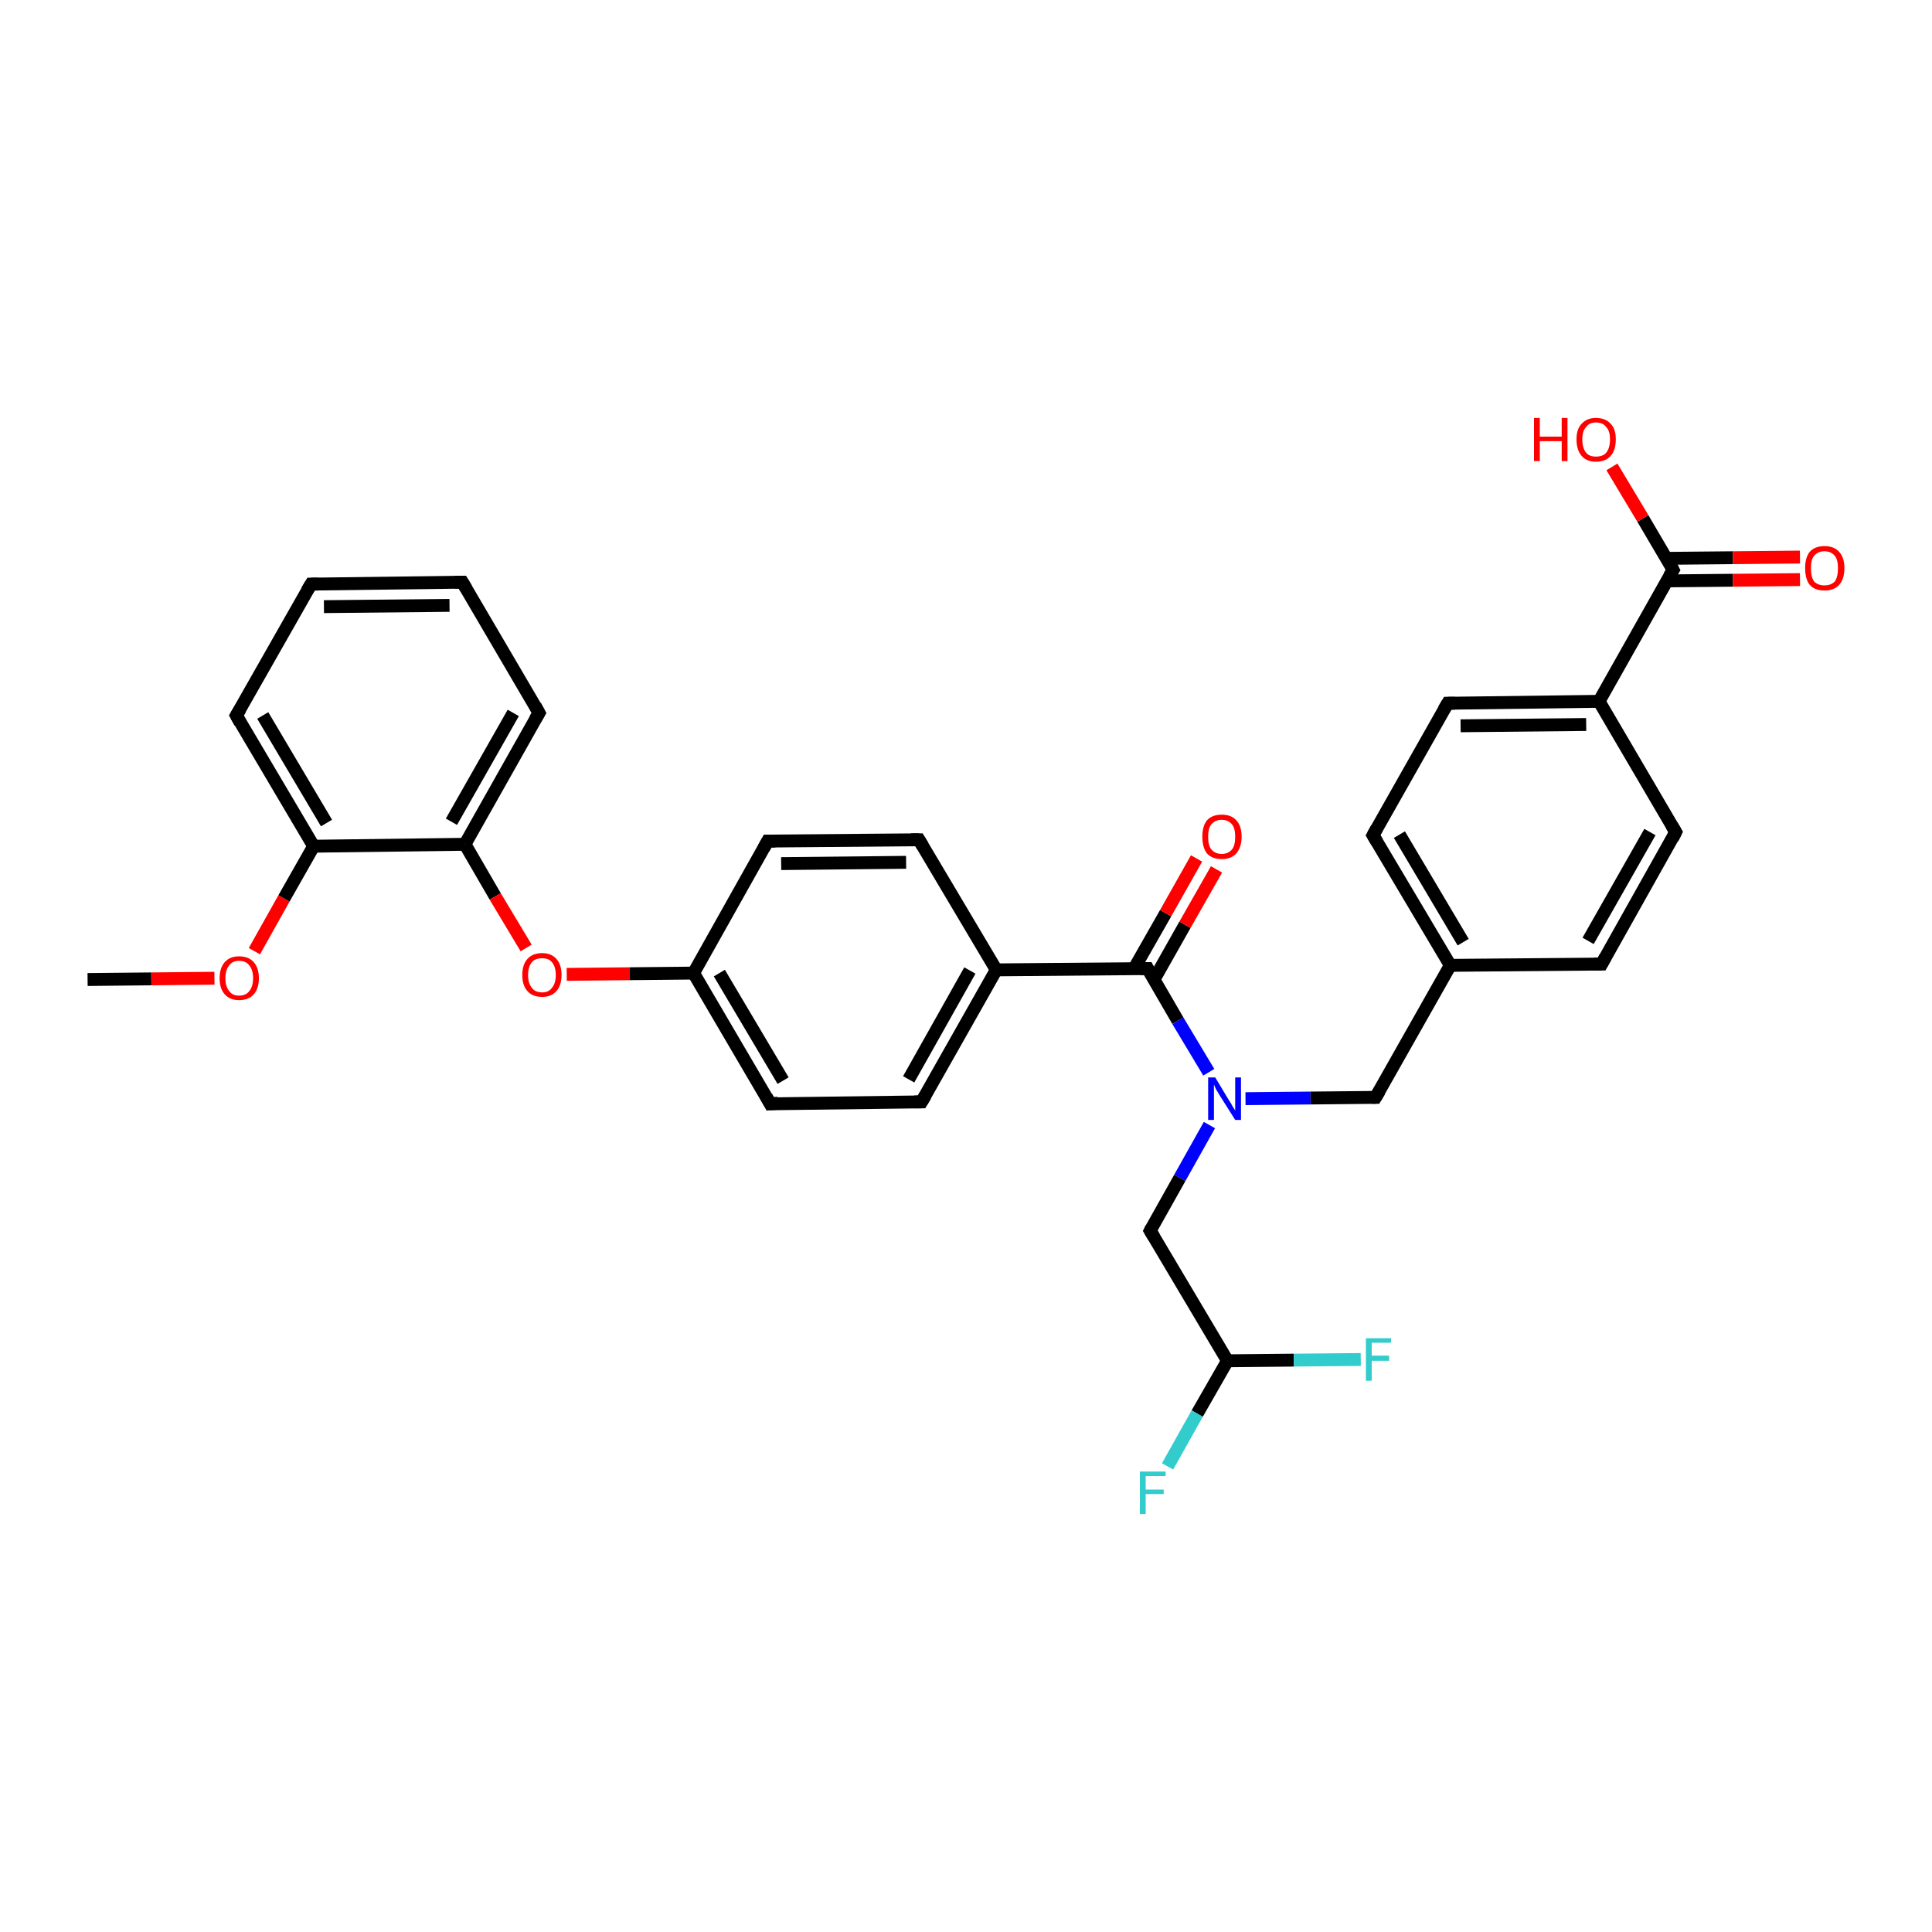 <?xml version='1.0' encoding='iso-8859-1'?>
<svg version='1.1' baseProfile='full'
              xmlns='http://www.w3.org/2000/svg'
                      xmlns:rdkit='http://www.rdkit.org/xml'
                      xmlns:xlink='http://www.w3.org/1999/xlink'
                  xml:space='preserve'
width='300px' height='300px' viewBox='0 0 300 300'>
<!-- END OF HEADER -->
<rect style='opacity:1.0;fill:#FFFFFF;stroke:none' width='300.0' height='300.0' x='0.0' y='0.0'> </rect>
<path class='bond-0 atom-0 atom-1' d='M 13.6,152.1 L 23.5,152.0' style='fill:none;fill-rule:evenodd;stroke:#000000;stroke-width:2.0px;stroke-linecap:butt;stroke-linejoin:miter;stroke-opacity:1' />
<path class='bond-0 atom-0 atom-1' d='M 23.5,152.0 L 33.3,151.9' style='fill:none;fill-rule:evenodd;stroke:#FF0000;stroke-width:2.0px;stroke-linecap:butt;stroke-linejoin:miter;stroke-opacity:1' />
<path class='bond-1 atom-1 atom-2' d='M 39.5,147.7 L 44.1,139.5' style='fill:none;fill-rule:evenodd;stroke:#FF0000;stroke-width:2.0px;stroke-linecap:butt;stroke-linejoin:miter;stroke-opacity:1' />
<path class='bond-1 atom-1 atom-2' d='M 44.1,139.5 L 48.7,131.4' style='fill:none;fill-rule:evenodd;stroke:#000000;stroke-width:2.0px;stroke-linecap:butt;stroke-linejoin:miter;stroke-opacity:1' />
<path class='bond-2 atom-2 atom-3' d='M 48.7,131.4 L 36.7,111.1' style='fill:none;fill-rule:evenodd;stroke:#000000;stroke-width:2.0px;stroke-linecap:butt;stroke-linejoin:miter;stroke-opacity:1' />
<path class='bond-2 atom-2 atom-3' d='M 50.7,127.8 L 40.8,111.1' style='fill:none;fill-rule:evenodd;stroke:#000000;stroke-width:2.0px;stroke-linecap:butt;stroke-linejoin:miter;stroke-opacity:1' />
<path class='bond-3 atom-3 atom-4' d='M 36.7,111.1 L 48.3,90.7' style='fill:none;fill-rule:evenodd;stroke:#000000;stroke-width:2.0px;stroke-linecap:butt;stroke-linejoin:miter;stroke-opacity:1' />
<path class='bond-4 atom-4 atom-5' d='M 48.3,90.7 L 71.8,90.4' style='fill:none;fill-rule:evenodd;stroke:#000000;stroke-width:2.0px;stroke-linecap:butt;stroke-linejoin:miter;stroke-opacity:1' />
<path class='bond-4 atom-4 atom-5' d='M 50.3,94.2 L 69.8,94.0' style='fill:none;fill-rule:evenodd;stroke:#000000;stroke-width:2.0px;stroke-linecap:butt;stroke-linejoin:miter;stroke-opacity:1' />
<path class='bond-5 atom-5 atom-6' d='M 71.8,90.4 L 83.7,110.7' style='fill:none;fill-rule:evenodd;stroke:#000000;stroke-width:2.0px;stroke-linecap:butt;stroke-linejoin:miter;stroke-opacity:1' />
<path class='bond-6 atom-6 atom-7' d='M 83.7,110.7 L 72.2,131.1' style='fill:none;fill-rule:evenodd;stroke:#000000;stroke-width:2.0px;stroke-linecap:butt;stroke-linejoin:miter;stroke-opacity:1' />
<path class='bond-6 atom-6 atom-7' d='M 79.7,110.7 L 70.1,127.6' style='fill:none;fill-rule:evenodd;stroke:#000000;stroke-width:2.0px;stroke-linecap:butt;stroke-linejoin:miter;stroke-opacity:1' />
<path class='bond-7 atom-7 atom-8' d='M 72.2,131.1 L 76.9,139.2' style='fill:none;fill-rule:evenodd;stroke:#000000;stroke-width:2.0px;stroke-linecap:butt;stroke-linejoin:miter;stroke-opacity:1' />
<path class='bond-7 atom-7 atom-8' d='M 76.9,139.2 L 81.7,147.2' style='fill:none;fill-rule:evenodd;stroke:#FF0000;stroke-width:2.0px;stroke-linecap:butt;stroke-linejoin:miter;stroke-opacity:1' />
<path class='bond-8 atom-8 atom-9' d='M 88.0,151.3 L 97.8,151.2' style='fill:none;fill-rule:evenodd;stroke:#FF0000;stroke-width:2.0px;stroke-linecap:butt;stroke-linejoin:miter;stroke-opacity:1' />
<path class='bond-8 atom-8 atom-9' d='M 97.8,151.2 L 107.7,151.1' style='fill:none;fill-rule:evenodd;stroke:#000000;stroke-width:2.0px;stroke-linecap:butt;stroke-linejoin:miter;stroke-opacity:1' />
<path class='bond-9 atom-9 atom-10' d='M 107.7,151.1 L 119.6,171.4' style='fill:none;fill-rule:evenodd;stroke:#000000;stroke-width:2.0px;stroke-linecap:butt;stroke-linejoin:miter;stroke-opacity:1' />
<path class='bond-9 atom-9 atom-10' d='M 111.7,151.1 L 121.6,167.8' style='fill:none;fill-rule:evenodd;stroke:#000000;stroke-width:2.0px;stroke-linecap:butt;stroke-linejoin:miter;stroke-opacity:1' />
<path class='bond-10 atom-10 atom-11' d='M 119.6,171.4 L 143.1,171.1' style='fill:none;fill-rule:evenodd;stroke:#000000;stroke-width:2.0px;stroke-linecap:butt;stroke-linejoin:miter;stroke-opacity:1' />
<path class='bond-11 atom-11 atom-12' d='M 143.1,171.1 L 154.7,150.6' style='fill:none;fill-rule:evenodd;stroke:#000000;stroke-width:2.0px;stroke-linecap:butt;stroke-linejoin:miter;stroke-opacity:1' />
<path class='bond-11 atom-11 atom-12' d='M 141.1,167.6 L 150.6,150.7' style='fill:none;fill-rule:evenodd;stroke:#000000;stroke-width:2.0px;stroke-linecap:butt;stroke-linejoin:miter;stroke-opacity:1' />
<path class='bond-12 atom-12 atom-13' d='M 154.7,150.6 L 142.7,130.4' style='fill:none;fill-rule:evenodd;stroke:#000000;stroke-width:2.0px;stroke-linecap:butt;stroke-linejoin:miter;stroke-opacity:1' />
<path class='bond-13 atom-13 atom-14' d='M 142.7,130.4 L 119.2,130.6' style='fill:none;fill-rule:evenodd;stroke:#000000;stroke-width:2.0px;stroke-linecap:butt;stroke-linejoin:miter;stroke-opacity:1' />
<path class='bond-13 atom-13 atom-14' d='M 140.7,133.9 L 121.3,134.1' style='fill:none;fill-rule:evenodd;stroke:#000000;stroke-width:2.0px;stroke-linecap:butt;stroke-linejoin:miter;stroke-opacity:1' />
<path class='bond-14 atom-12 atom-15' d='M 154.7,150.6 L 178.2,150.4' style='fill:none;fill-rule:evenodd;stroke:#000000;stroke-width:2.0px;stroke-linecap:butt;stroke-linejoin:miter;stroke-opacity:1' />
<path class='bond-15 atom-15 atom-16' d='M 179.2,152.1 L 184.0,143.6' style='fill:none;fill-rule:evenodd;stroke:#000000;stroke-width:2.0px;stroke-linecap:butt;stroke-linejoin:miter;stroke-opacity:1' />
<path class='bond-15 atom-15 atom-16' d='M 184.0,143.6 L 188.9,135.0' style='fill:none;fill-rule:evenodd;stroke:#FF0000;stroke-width:2.0px;stroke-linecap:butt;stroke-linejoin:miter;stroke-opacity:1' />
<path class='bond-15 atom-15 atom-16' d='M 176.1,150.4 L 181.0,141.8' style='fill:none;fill-rule:evenodd;stroke:#000000;stroke-width:2.0px;stroke-linecap:butt;stroke-linejoin:miter;stroke-opacity:1' />
<path class='bond-15 atom-15 atom-16' d='M 181.0,141.8 L 185.8,133.3' style='fill:none;fill-rule:evenodd;stroke:#FF0000;stroke-width:2.0px;stroke-linecap:butt;stroke-linejoin:miter;stroke-opacity:1' />
<path class='bond-16 atom-15 atom-17' d='M 178.2,150.4 L 182.9,158.5' style='fill:none;fill-rule:evenodd;stroke:#000000;stroke-width:2.0px;stroke-linecap:butt;stroke-linejoin:miter;stroke-opacity:1' />
<path class='bond-16 atom-15 atom-17' d='M 182.9,158.5 L 187.7,166.5' style='fill:none;fill-rule:evenodd;stroke:#0000FF;stroke-width:2.0px;stroke-linecap:butt;stroke-linejoin:miter;stroke-opacity:1' />
<path class='bond-17 atom-17 atom-18' d='M 187.8,174.7 L 183.2,182.9' style='fill:none;fill-rule:evenodd;stroke:#0000FF;stroke-width:2.0px;stroke-linecap:butt;stroke-linejoin:miter;stroke-opacity:1' />
<path class='bond-17 atom-17 atom-18' d='M 183.2,182.9 L 178.6,191.1' style='fill:none;fill-rule:evenodd;stroke:#000000;stroke-width:2.0px;stroke-linecap:butt;stroke-linejoin:miter;stroke-opacity:1' />
<path class='bond-18 atom-18 atom-19' d='M 178.6,191.1 L 190.6,211.3' style='fill:none;fill-rule:evenodd;stroke:#000000;stroke-width:2.0px;stroke-linecap:butt;stroke-linejoin:miter;stroke-opacity:1' />
<path class='bond-19 atom-19 atom-20' d='M 190.6,211.3 L 185.9,219.5' style='fill:none;fill-rule:evenodd;stroke:#000000;stroke-width:2.0px;stroke-linecap:butt;stroke-linejoin:miter;stroke-opacity:1' />
<path class='bond-19 atom-19 atom-20' d='M 185.9,219.5 L 181.3,227.7' style='fill:none;fill-rule:evenodd;stroke:#33CCCC;stroke-width:2.0px;stroke-linecap:butt;stroke-linejoin:miter;stroke-opacity:1' />
<path class='bond-20 atom-19 atom-21' d='M 190.6,211.3 L 200.9,211.2' style='fill:none;fill-rule:evenodd;stroke:#000000;stroke-width:2.0px;stroke-linecap:butt;stroke-linejoin:miter;stroke-opacity:1' />
<path class='bond-20 atom-19 atom-21' d='M 200.9,211.2 L 211.3,211.1' style='fill:none;fill-rule:evenodd;stroke:#33CCCC;stroke-width:2.0px;stroke-linecap:butt;stroke-linejoin:miter;stroke-opacity:1' />
<path class='bond-21 atom-17 atom-22' d='M 193.4,170.6 L 203.5,170.5' style='fill:none;fill-rule:evenodd;stroke:#0000FF;stroke-width:2.0px;stroke-linecap:butt;stroke-linejoin:miter;stroke-opacity:1' />
<path class='bond-21 atom-17 atom-22' d='M 203.5,170.5 L 213.6,170.4' style='fill:none;fill-rule:evenodd;stroke:#000000;stroke-width:2.0px;stroke-linecap:butt;stroke-linejoin:miter;stroke-opacity:1' />
<path class='bond-22 atom-22 atom-23' d='M 213.6,170.4 L 225.2,149.9' style='fill:none;fill-rule:evenodd;stroke:#000000;stroke-width:2.0px;stroke-linecap:butt;stroke-linejoin:miter;stroke-opacity:1' />
<path class='bond-23 atom-23 atom-24' d='M 225.2,149.9 L 213.2,129.7' style='fill:none;fill-rule:evenodd;stroke:#000000;stroke-width:2.0px;stroke-linecap:butt;stroke-linejoin:miter;stroke-opacity:1' />
<path class='bond-23 atom-23 atom-24' d='M 227.2,146.3 L 217.3,129.6' style='fill:none;fill-rule:evenodd;stroke:#000000;stroke-width:2.0px;stroke-linecap:butt;stroke-linejoin:miter;stroke-opacity:1' />
<path class='bond-24 atom-24 atom-25' d='M 213.2,129.7 L 224.8,109.2' style='fill:none;fill-rule:evenodd;stroke:#000000;stroke-width:2.0px;stroke-linecap:butt;stroke-linejoin:miter;stroke-opacity:1' />
<path class='bond-25 atom-25 atom-26' d='M 224.8,109.2 L 248.3,108.9' style='fill:none;fill-rule:evenodd;stroke:#000000;stroke-width:2.0px;stroke-linecap:butt;stroke-linejoin:miter;stroke-opacity:1' />
<path class='bond-25 atom-25 atom-26' d='M 226.8,112.7 L 246.3,112.5' style='fill:none;fill-rule:evenodd;stroke:#000000;stroke-width:2.0px;stroke-linecap:butt;stroke-linejoin:miter;stroke-opacity:1' />
<path class='bond-26 atom-26 atom-27' d='M 248.3,108.9 L 260.2,129.2' style='fill:none;fill-rule:evenodd;stroke:#000000;stroke-width:2.0px;stroke-linecap:butt;stroke-linejoin:miter;stroke-opacity:1' />
<path class='bond-27 atom-27 atom-28' d='M 260.2,129.2 L 248.7,149.7' style='fill:none;fill-rule:evenodd;stroke:#000000;stroke-width:2.0px;stroke-linecap:butt;stroke-linejoin:miter;stroke-opacity:1' />
<path class='bond-27 atom-27 atom-28' d='M 256.2,129.2 L 246.6,146.1' style='fill:none;fill-rule:evenodd;stroke:#000000;stroke-width:2.0px;stroke-linecap:butt;stroke-linejoin:miter;stroke-opacity:1' />
<path class='bond-28 atom-26 atom-29' d='M 248.3,108.9 L 259.8,88.5' style='fill:none;fill-rule:evenodd;stroke:#000000;stroke-width:2.0px;stroke-linecap:butt;stroke-linejoin:miter;stroke-opacity:1' />
<path class='bond-29 atom-29 atom-30' d='M 259.8,88.5 L 255.1,80.5' style='fill:none;fill-rule:evenodd;stroke:#000000;stroke-width:2.0px;stroke-linecap:butt;stroke-linejoin:miter;stroke-opacity:1' />
<path class='bond-29 atom-29 atom-30' d='M 255.1,80.5 L 250.3,72.5' style='fill:none;fill-rule:evenodd;stroke:#FF0000;stroke-width:2.0px;stroke-linecap:butt;stroke-linejoin:miter;stroke-opacity:1' />
<path class='bond-30 atom-29 atom-31' d='M 258.8,90.2 L 269.1,90.1' style='fill:none;fill-rule:evenodd;stroke:#000000;stroke-width:2.0px;stroke-linecap:butt;stroke-linejoin:miter;stroke-opacity:1' />
<path class='bond-30 atom-29 atom-31' d='M 269.1,90.1 L 279.5,90.0' style='fill:none;fill-rule:evenodd;stroke:#FF0000;stroke-width:2.0px;stroke-linecap:butt;stroke-linejoin:miter;stroke-opacity:1' />
<path class='bond-30 atom-29 atom-31' d='M 258.8,86.7 L 269.1,86.6' style='fill:none;fill-rule:evenodd;stroke:#000000;stroke-width:2.0px;stroke-linecap:butt;stroke-linejoin:miter;stroke-opacity:1' />
<path class='bond-30 atom-29 atom-31' d='M 269.1,86.6 L 279.5,86.5' style='fill:none;fill-rule:evenodd;stroke:#FF0000;stroke-width:2.0px;stroke-linecap:butt;stroke-linejoin:miter;stroke-opacity:1' />
<path class='bond-31 atom-7 atom-2' d='M 72.2,131.1 L 48.7,131.4' style='fill:none;fill-rule:evenodd;stroke:#000000;stroke-width:2.0px;stroke-linecap:butt;stroke-linejoin:miter;stroke-opacity:1' />
<path class='bond-32 atom-14 atom-9' d='M 119.2,130.6 L 107.7,151.1' style='fill:none;fill-rule:evenodd;stroke:#000000;stroke-width:2.0px;stroke-linecap:butt;stroke-linejoin:miter;stroke-opacity:1' />
<path class='bond-33 atom-28 atom-23' d='M 248.7,149.7 L 225.2,149.9' style='fill:none;fill-rule:evenodd;stroke:#000000;stroke-width:2.0px;stroke-linecap:butt;stroke-linejoin:miter;stroke-opacity:1' />
<path d='M 37.3,112.2 L 36.7,111.1 L 37.3,110.1' style='fill:none;stroke:#000000;stroke-width:2.0px;stroke-linecap:butt;stroke-linejoin:miter;stroke-opacity:1;' />
<path d='M 47.7,91.7 L 48.3,90.7 L 49.4,90.7' style='fill:none;stroke:#000000;stroke-width:2.0px;stroke-linecap:butt;stroke-linejoin:miter;stroke-opacity:1;' />
<path d='M 70.6,90.4 L 71.8,90.4 L 72.4,91.4' style='fill:none;stroke:#000000;stroke-width:2.0px;stroke-linecap:butt;stroke-linejoin:miter;stroke-opacity:1;' />
<path d='M 83.1,109.6 L 83.7,110.7 L 83.1,111.7' style='fill:none;stroke:#000000;stroke-width:2.0px;stroke-linecap:butt;stroke-linejoin:miter;stroke-opacity:1;' />
<path d='M 119.0,170.3 L 119.6,171.4 L 120.8,171.3' style='fill:none;stroke:#000000;stroke-width:2.0px;stroke-linecap:butt;stroke-linejoin:miter;stroke-opacity:1;' />
<path d='M 142.0,171.1 L 143.1,171.1 L 143.7,170.1' style='fill:none;stroke:#000000;stroke-width:2.0px;stroke-linecap:butt;stroke-linejoin:miter;stroke-opacity:1;' />
<path d='M 143.3,131.4 L 142.7,130.4 L 141.5,130.4' style='fill:none;stroke:#000000;stroke-width:2.0px;stroke-linecap:butt;stroke-linejoin:miter;stroke-opacity:1;' />
<path d='M 120.4,130.6 L 119.2,130.6 L 118.6,131.7' style='fill:none;stroke:#000000;stroke-width:2.0px;stroke-linecap:butt;stroke-linejoin:miter;stroke-opacity:1;' />
<path d='M 177.0,150.4 L 178.2,150.4 L 178.4,150.8' style='fill:none;stroke:#000000;stroke-width:2.0px;stroke-linecap:butt;stroke-linejoin:miter;stroke-opacity:1;' />
<path d='M 178.8,190.7 L 178.6,191.1 L 179.2,192.1' style='fill:none;stroke:#000000;stroke-width:2.0px;stroke-linecap:butt;stroke-linejoin:miter;stroke-opacity:1;' />
<path d='M 213.1,170.4 L 213.6,170.4 L 214.2,169.4' style='fill:none;stroke:#000000;stroke-width:2.0px;stroke-linecap:butt;stroke-linejoin:miter;stroke-opacity:1;' />
<path d='M 213.8,130.7 L 213.2,129.7 L 213.8,128.6' style='fill:none;stroke:#000000;stroke-width:2.0px;stroke-linecap:butt;stroke-linejoin:miter;stroke-opacity:1;' />
<path d='M 224.2,110.2 L 224.8,109.2 L 225.9,109.2' style='fill:none;stroke:#000000;stroke-width:2.0px;stroke-linecap:butt;stroke-linejoin:miter;stroke-opacity:1;' />
<path d='M 259.6,128.2 L 260.2,129.2 L 259.7,130.2' style='fill:none;stroke:#000000;stroke-width:2.0px;stroke-linecap:butt;stroke-linejoin:miter;stroke-opacity:1;' />
<path d='M 249.3,148.6 L 248.7,149.7 L 247.5,149.7' style='fill:none;stroke:#000000;stroke-width:2.0px;stroke-linecap:butt;stroke-linejoin:miter;stroke-opacity:1;' />
<path d='M 259.2,89.5 L 259.8,88.5 L 259.6,88.1' style='fill:none;stroke:#000000;stroke-width:2.0px;stroke-linecap:butt;stroke-linejoin:miter;stroke-opacity:1;' />
<path class='atom-1' d='M 34.1 151.9
Q 34.1 150.3, 34.9 149.4
Q 35.7 148.5, 37.1 148.5
Q 38.6 148.5, 39.4 149.4
Q 40.2 150.3, 40.2 151.9
Q 40.2 153.5, 39.4 154.4
Q 38.6 155.3, 37.1 155.3
Q 35.7 155.3, 34.9 154.4
Q 34.1 153.5, 34.1 151.9
M 37.1 154.6
Q 38.2 154.6, 38.7 153.9
Q 39.3 153.2, 39.3 151.9
Q 39.3 150.6, 38.7 149.9
Q 38.2 149.2, 37.1 149.2
Q 36.1 149.2, 35.6 149.9
Q 35.0 150.6, 35.0 151.9
Q 35.0 153.2, 35.6 153.9
Q 36.1 154.6, 37.1 154.6
' fill='#FF0000'/>
<path class='atom-8' d='M 81.1 151.4
Q 81.1 149.8, 81.9 148.9
Q 82.7 148.0, 84.2 148.0
Q 85.6 148.0, 86.4 148.9
Q 87.2 149.8, 87.2 151.4
Q 87.2 153.0, 86.4 153.9
Q 85.6 154.8, 84.2 154.8
Q 82.7 154.8, 81.9 153.9
Q 81.1 153.0, 81.1 151.4
M 84.2 154.1
Q 85.2 154.1, 85.7 153.4
Q 86.3 152.7, 86.3 151.4
Q 86.3 150.1, 85.7 149.4
Q 85.2 148.8, 84.2 148.8
Q 83.1 148.8, 82.6 149.4
Q 82.0 150.1, 82.0 151.4
Q 82.0 152.7, 82.6 153.4
Q 83.1 154.1, 84.2 154.1
' fill='#FF0000'/>
<path class='atom-16' d='M 186.7 129.9
Q 186.7 128.3, 187.4 127.4
Q 188.2 126.5, 189.7 126.5
Q 191.2 126.5, 192.0 127.4
Q 192.8 128.3, 192.8 129.9
Q 192.8 131.5, 192.0 132.5
Q 191.2 133.4, 189.7 133.4
Q 188.2 133.4, 187.4 132.5
Q 186.7 131.6, 186.7 129.9
M 189.7 132.6
Q 190.7 132.6, 191.3 131.9
Q 191.8 131.3, 191.8 129.9
Q 191.8 128.6, 191.3 128.0
Q 190.7 127.3, 189.7 127.3
Q 188.7 127.3, 188.1 128.0
Q 187.6 128.6, 187.6 129.9
Q 187.6 131.3, 188.1 131.9
Q 188.7 132.6, 189.7 132.6
' fill='#FF0000'/>
<path class='atom-17' d='M 188.7 167.3
L 190.8 170.8
Q 191.1 171.2, 191.4 171.8
Q 191.8 172.4, 191.8 172.5
L 191.8 167.3
L 192.7 167.3
L 192.7 173.9
L 191.8 173.9
L 189.4 170.1
Q 189.1 169.6, 188.8 169.1
Q 188.6 168.6, 188.5 168.4
L 188.5 173.9
L 187.6 173.9
L 187.6 167.3
L 188.7 167.3
' fill='#0000FF'/>
<path class='atom-20' d='M 177.0 228.5
L 181.0 228.5
L 181.0 229.2
L 177.9 229.2
L 177.9 231.3
L 180.7 231.3
L 180.7 232.0
L 177.9 232.0
L 177.9 235.1
L 177.0 235.1
L 177.0 228.5
' fill='#33CCCC'/>
<path class='atom-21' d='M 212.1 207.8
L 216.0 207.8
L 216.0 208.5
L 213.0 208.5
L 213.0 210.5
L 215.7 210.5
L 215.7 211.3
L 213.0 211.3
L 213.0 214.4
L 212.1 214.4
L 212.1 207.8
' fill='#33CCCC'/>
<path class='atom-30' d='M 238.2 64.9
L 239.1 64.9
L 239.1 67.8
L 242.5 67.8
L 242.5 64.9
L 243.4 64.9
L 243.4 71.6
L 242.5 71.6
L 242.5 68.5
L 239.1 68.5
L 239.1 71.6
L 238.2 71.6
L 238.2 64.9
' fill='#FF0000'/>
<path class='atom-30' d='M 244.8 68.2
Q 244.8 66.6, 245.6 65.8
Q 246.4 64.9, 247.8 64.9
Q 249.3 64.9, 250.1 65.8
Q 250.9 66.6, 250.9 68.2
Q 250.9 69.9, 250.1 70.8
Q 249.3 71.7, 247.8 71.7
Q 246.4 71.7, 245.6 70.8
Q 244.8 69.9, 244.8 68.2
M 247.8 70.9
Q 248.9 70.9, 249.4 70.3
Q 250.0 69.6, 250.0 68.2
Q 250.0 66.9, 249.4 66.3
Q 248.9 65.6, 247.8 65.6
Q 246.8 65.6, 246.3 66.3
Q 245.7 66.9, 245.7 68.2
Q 245.7 69.6, 246.3 70.3
Q 246.8 70.9, 247.8 70.9
' fill='#FF0000'/>
<path class='atom-31' d='M 280.3 88.2
Q 280.3 86.6, 281.0 85.7
Q 281.8 84.8, 283.3 84.8
Q 284.8 84.8, 285.6 85.7
Q 286.4 86.6, 286.4 88.2
Q 286.4 89.9, 285.6 90.8
Q 284.8 91.7, 283.3 91.7
Q 281.8 91.7, 281.0 90.8
Q 280.3 89.9, 280.3 88.2
M 283.3 90.9
Q 284.3 90.9, 284.9 90.3
Q 285.4 89.6, 285.4 88.2
Q 285.4 86.9, 284.9 86.3
Q 284.3 85.6, 283.3 85.6
Q 282.3 85.6, 281.7 86.3
Q 281.2 86.9, 281.2 88.2
Q 281.2 89.6, 281.7 90.3
Q 282.3 90.9, 283.3 90.9
' fill='#FF0000'/>
</svg>
